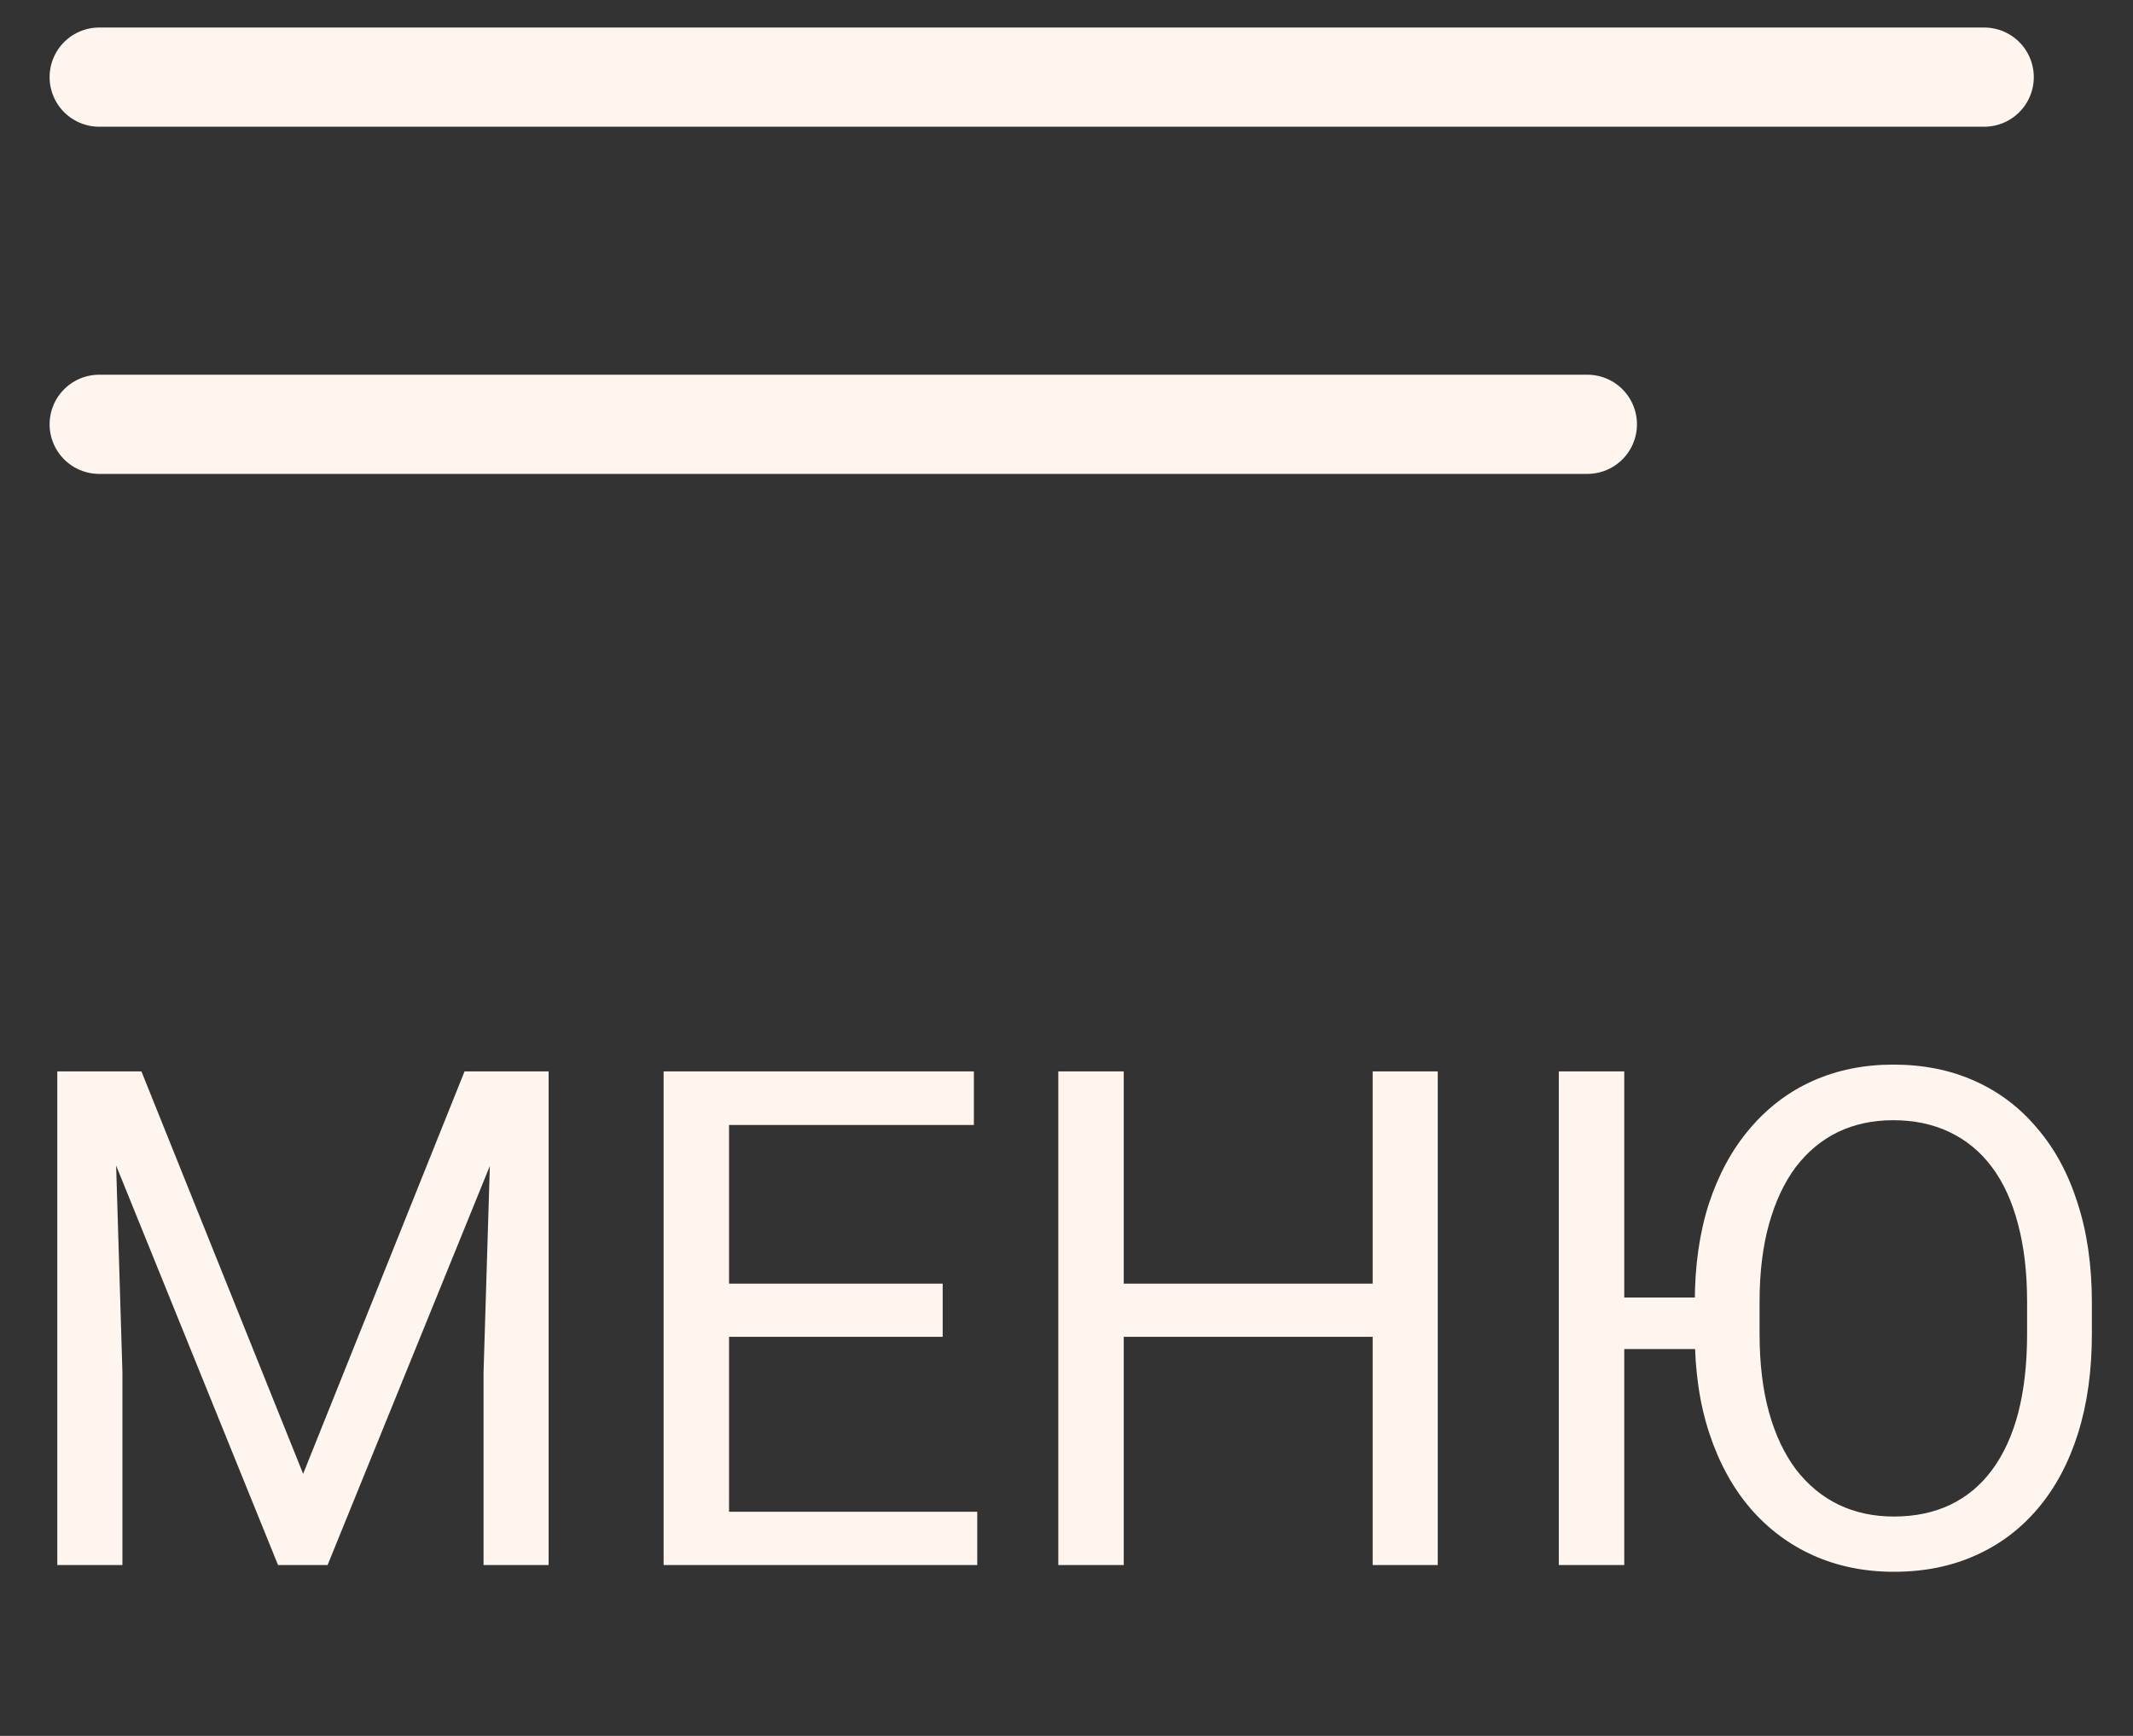 <?xml version="1.0" encoding="UTF-8"?> <svg xmlns="http://www.w3.org/2000/svg" width="43" height="35" viewBox="0 0 43 35" fill="none"><rect x="0" y="0" width="43" height="35" fill="#333333" stroke="none"/><line x1="2" y1="1.555" x2="40" y2="1.555" stroke="#FFF5EF" stroke-width="2" stroke-linecap="round"></line><line x1="2" y1="8.555" x2="32" y2="8.555" stroke="#FFF5EF" stroke-width="2" stroke-linecap="round"></line><path d="M1.572 21.602H2.851L6.111 29.716L9.365 21.602H10.65L6.604 31.555H5.605L1.572 21.602ZM1.155 21.602H2.283L2.468 27.672V31.555H1.155V21.602ZM9.933 21.602H11.06V31.555H9.748V27.672L9.933 21.602ZM19.701 30.481V31.555H14.431V30.481H19.701ZM14.697 21.602V31.555H13.378V21.602H14.697ZM19.004 25.881V26.954H14.431V25.881H19.004ZM19.633 21.602V22.682H14.431V21.602H19.633ZM27.836 25.881V26.954H22.449V25.881H27.836ZM22.654 21.602V31.555H21.335V21.602H22.654ZM28.984 21.602V31.555H27.672V21.602H28.984ZM32.744 21.602V31.555H31.425V21.602H32.744ZM35.027 26.161V27.2H32.662V26.161H35.027ZM42.171 26.264V26.893C42.171 27.64 42.078 28.31 41.891 28.902C41.704 29.495 41.435 29.998 41.084 30.413C40.733 30.828 40.312 31.145 39.819 31.363C39.332 31.582 38.785 31.691 38.179 31.691C37.591 31.691 37.051 31.582 36.559 31.363C36.071 31.145 35.647 30.828 35.287 30.413C34.932 29.998 34.656 29.495 34.46 28.902C34.264 28.31 34.166 27.64 34.166 26.893V26.264C34.166 25.516 34.262 24.849 34.453 24.261C34.649 23.668 34.925 23.165 35.28 22.75C35.636 22.331 36.057 22.012 36.545 21.793C37.037 21.574 37.577 21.465 38.165 21.465C38.771 21.465 39.318 21.574 39.806 21.793C40.298 22.012 40.719 22.331 41.07 22.75C41.426 23.165 41.697 23.668 41.884 24.261C42.075 24.849 42.171 25.516 42.171 26.264ZM40.865 26.893V26.25C40.865 25.658 40.804 25.134 40.681 24.678C40.562 24.222 40.387 23.839 40.154 23.529C39.922 23.219 39.637 22.985 39.3 22.825C38.967 22.666 38.589 22.586 38.165 22.586C37.755 22.586 37.383 22.666 37.051 22.825C36.723 22.985 36.44 23.219 36.203 23.529C35.971 23.839 35.791 24.222 35.663 24.678C35.535 25.134 35.472 25.658 35.472 26.25V26.893C35.472 27.49 35.535 28.018 35.663 28.479C35.791 28.934 35.973 29.319 36.21 29.634C36.452 29.944 36.736 30.178 37.065 30.338C37.397 30.497 37.769 30.577 38.179 30.577C38.607 30.577 38.988 30.497 39.32 30.338C39.653 30.178 39.933 29.944 40.161 29.634C40.394 29.319 40.569 28.934 40.688 28.479C40.806 28.018 40.865 27.49 40.865 26.893Z" fill="#FFF5EF"></path></svg> 